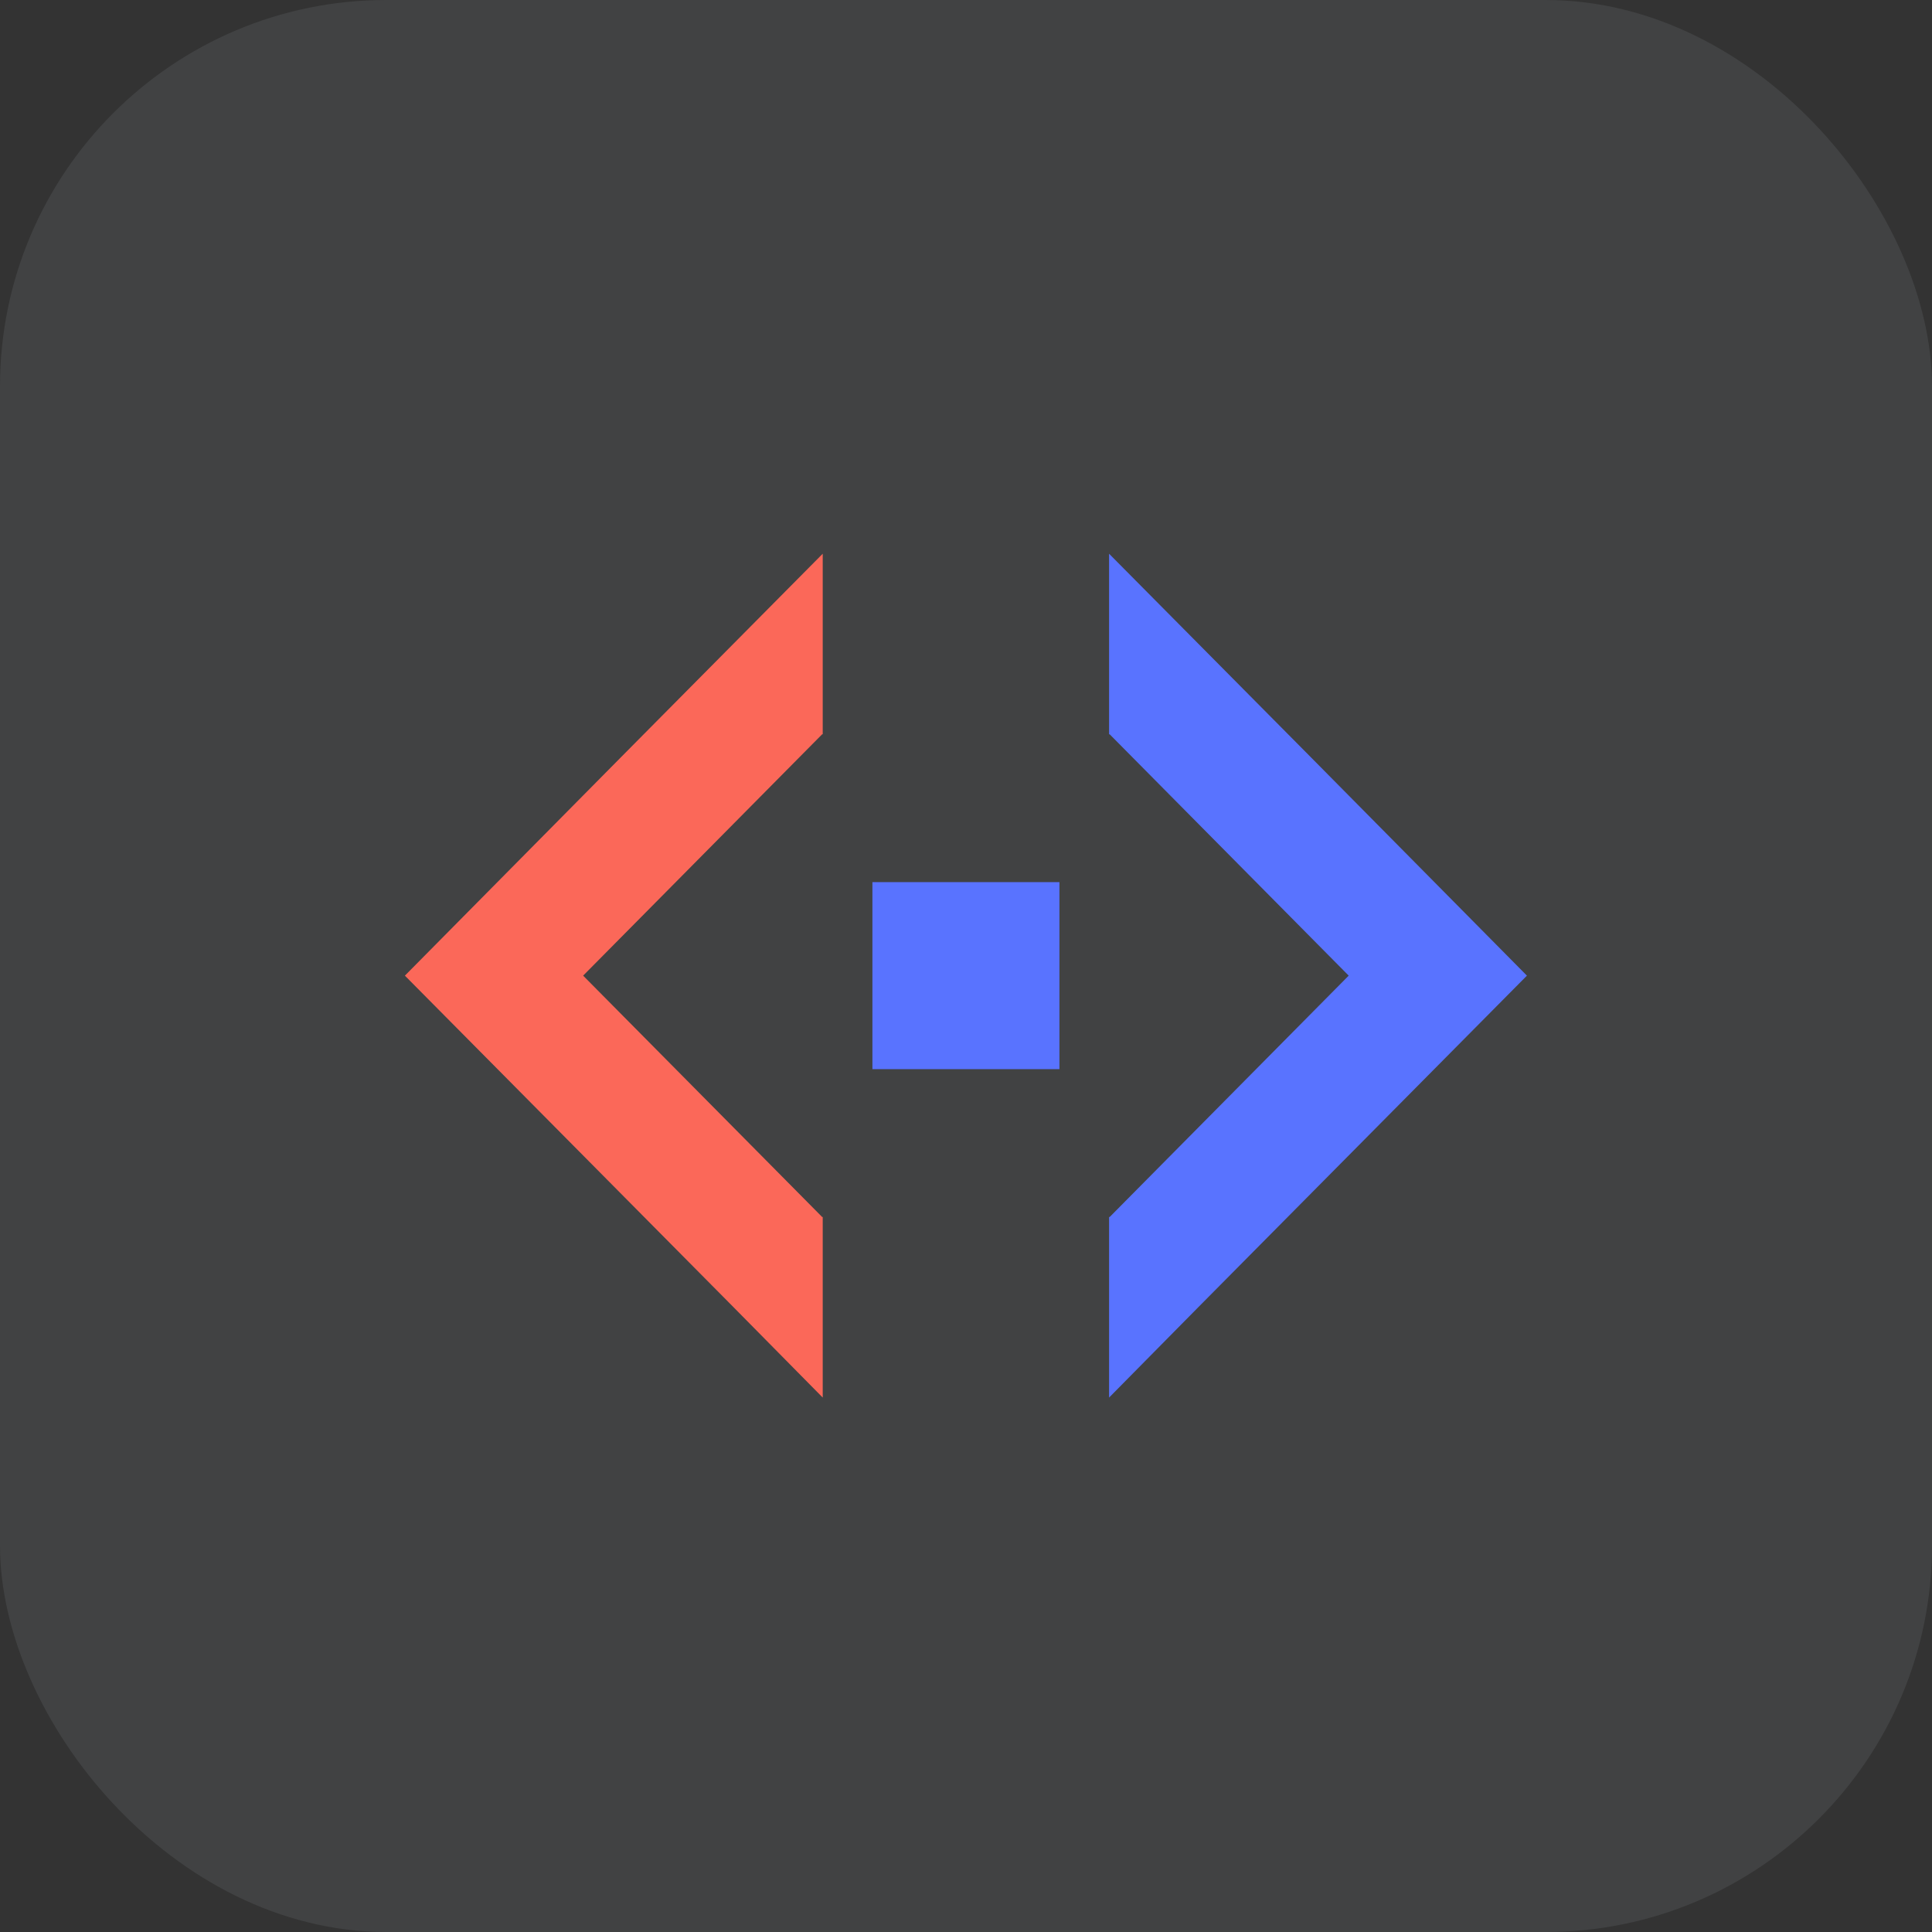 <svg width="100" height="100" viewBox="0 0 100 100" fill="none" xmlns="http://www.w3.org/2000/svg">
<rect x="0" y="0" width="100" height="100" fill="#333333" stroke="none"/>
<rect width="100" height="100" rx="20" fill="#ECEFFF" fill-opacity="0.08"/>
<g clip-path="url(#clip0_6221_118727)">
<path d="M42.584 62.991H42.554L30.183 50.499L42.554 38.006H42.584V28.66L32.149 39.186L20.957 50.499L37.956 67.649L42.584 72.338V62.991Z" fill="#FB6859"/>
<path d="M57.406 62.992H57.437L69.808 50.499L57.437 38.007H57.406V28.661L67.842 39.187L79.033 50.499L62.034 67.65L57.406 72.338V62.992Z" fill="#5973FF"/>
<path d="M54.836 45.659H45.156V55.339H54.836V45.659Z" fill="#5973FF"/>
</g>
<defs>
<clipPath id="clip0_6221_118727">
<rect width="60" height="45" fill="white" transform="translate(20 28)"/>
</clipPath>
</defs>
</svg>
